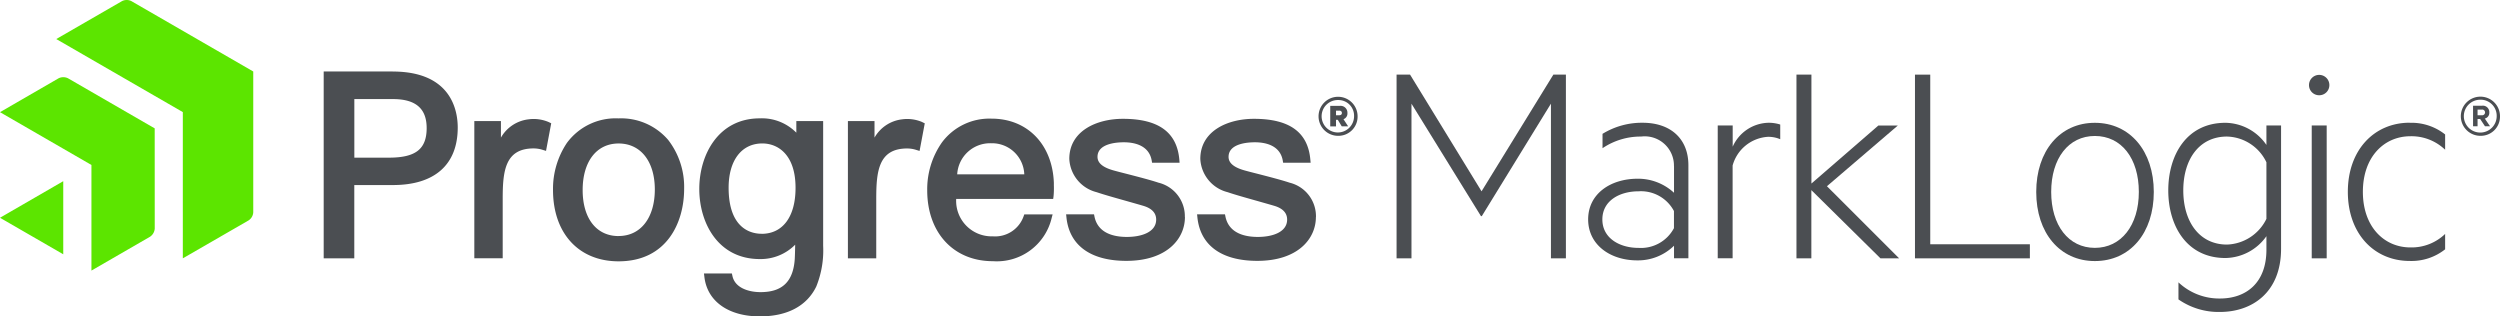 <?xml version="1.0" encoding="UTF-8"?>
<svg width="197.867" height="25.049" viewBox="0 0 197.867 25.049" xmlns="http://www.w3.org/2000/svg">
  <g id="ProgressMarkLogic_PrimaryLogo" transform="translate(-0.78 -0.242)">
    <path id="Path_211369" data-name="Path 211369" d="M273.54,25.66l-5.5-8.9V29H266.86V14.46h1.068l5.658,9.235,5.683-9.235h.993V29h-1.184V16.757l-5.471,8.9h-.071Z" transform="translate(-155.546 -8.311)" fill="#4b4e52"/>
    <path id="Path_211370" data-name="Path 211370" d="M310.146,27.065a2.314,2.314,0,0,0-2.6-2.343,5.376,5.376,0,0,0-3.053.922V24.507a5.936,5.936,0,0,1,3.174-.877c2.227,0,3.622,1.279,3.622,3.361v7.365h-1.138v-.993a4.071,4.071,0,0,1-2.912,1.159c-2.131,0-3.884-1.23-3.884-3.244s1.753-3.219,3.93-3.219a4.188,4.188,0,0,1,2.866,1.113V27.065Zm0,3.552a2.953,2.953,0,0,0-2.8-1.562c-1.491,0-2.866.735-2.866,2.227s1.375,2.252,2.866,2.252a2.96,2.96,0,0,0,2.8-1.562v-1.35Z" transform="translate(-176.878 -13.672)" fill="#4b4e52"/>
    <path id="Path_211371" data-name="Path 211371" d="M333,24.934a2.413,2.413,0,0,0-.972-.191,3.092,3.092,0,0,0-2.8,2.272v7.34H328.05V23.842h1.184v1.682a3.179,3.179,0,0,1,2.841-1.894,3.027,3.027,0,0,1,.922.141V24.93Z" transform="translate(-191.317 -13.672)" fill="#4b4e52"/>
    <path id="Path_211372" data-name="Path 211372" d="M351.171,29H349.7l-5.471-5.4V29H343.05V14.46h1.184v8.62l5.3-4.594h1.541l-5.612,4.806L351.176,29Z" transform="translate(-200.086 -8.311)" fill="#4b4e52"/>
    <path id="Path_211373" data-name="Path 211373" d="M365.63,14.46h1.209V27.886h7.885V29H365.63Z" transform="translate(-213.286 -8.311)" fill="#4b4e52"/>
    <path id="Path_211374" data-name="Path 211374" d="M393.37,34.582c-2.771,0-4.64-2.227-4.64-5.471s1.869-5.471,4.64-5.471,4.665,2.227,4.665,5.471-1.869,5.471-4.665,5.471Zm0-9.9c-2.085,0-3.456,1.778-3.456,4.428s1.375,4.428,3.456,4.428,3.481-1.778,3.481-4.428-1.375-4.428-3.481-4.428Z" transform="translate(-226.789 -13.678)" fill="#4b4e52"/>
    <path id="Path_211375" data-name="Path 211375" d="M421.658,32.613a4.041,4.041,0,0,1-3.244,1.728c-3.053,0-4.524-2.534-4.524-5.351s1.466-5.351,4.524-5.351a4,4,0,0,1,3.244,1.753V23.852h1.159V33.61c0,3.481-2.322,5-4.831,5a5.558,5.558,0,0,1-3.29-.993v-1.35a4.7,4.7,0,0,0,3.29,1.279c2.06,0,3.672-1.23,3.672-3.859V32.617Zm0-5.849a3.559,3.559,0,0,0-3.124-2.036c-2.177,0-3.456,1.778-3.456,4.262s1.279,4.287,3.456,4.287a3.605,3.605,0,0,0,3.124-2.036V26.768Z" transform="translate(-241.498 -13.678)" fill="#4b4e52"/>
    <path id="Path_211376" data-name="Path 211376" d="M441.506,16.122a.8.8,0,0,1-.806-.806.806.806,0,1,1,1.612,0A.8.8,0,0,1,441.506,16.122Zm.594,12.907h-1.184V18.515H442.1Z" transform="translate(-257.17 -8.341)" fill="#4b4e52"/>
    <path id="Path_211377" data-name="Path 211377" d="M453,23.628a4.28,4.28,0,0,1,2.8.922v1.209a3.848,3.848,0,0,0-2.746-1.068c-2.085,0-3.764,1.633-3.764,4.4s1.682,4.4,3.764,4.4a3.823,3.823,0,0,0,2.746-1.068V33.64a4.28,4.28,0,0,1-2.8.922c-2.817,0-4.9-2.156-4.9-5.471s2.085-5.471,4.9-5.471Z" transform="translate(-261.496 -13.666)" fill="#4b4e52"/>
    <path id="Path_211378" data-name="Path 211378" d="M471.243,21.759a1.55,1.55,0,1,1,1.533-1.55A1.52,1.52,0,0,1,471.243,21.759Zm0-2.858a1.3,1.3,0,1,0,1.271,1.3A1.27,1.27,0,0,0,471.243,18.9ZM471,20.426V21h-.357V19.375h.71a.512.512,0,0,1,.577.536.464.464,0,0,1-.357.482l.415.611h-.4l-.382-.577h-.212Zm.341-.744H471v.449h.341a.226.226,0,1,0,0-.449Z" transform="translate(-274.129 -10.767)" fill="#4b4e52"/>
    <path id="Path_211379" data-name="Path 211379" d="M20.824,17.045a.815.815,0,0,1-.374.644l-5.2,3V9.115L5.233,3.332l5.2-3a.819.819,0,0,1,.748,0L20.824,5.9Zm-7.8-6.643L6.164,6.439a.845.845,0,0,0-.748,0L.78,9.119,8.017,13.3v8.358l4.636-2.679a.84.84,0,0,0,.374-.648ZM.78,17.477l5.006,2.891V14.582Z" transform="translate(0)" fill="#5ce500"/>
    <g id="Group_208281" data-name="Group 208281" transform="translate(26.399 5.899)">
      <path id="Path_211380" data-name="Path 211380" d="M67.913,13.86H62.45V28.649h2.422v-5.8h3.057c3.307,0,5.13-1.616,5.13-4.553,0-1.333-.5-4.432-5.151-4.432ZM70.6,18.334c0,1.666-.864,2.347-2.987,2.347H64.876V16.045h3.057c1.795,0,2.667.748,2.667,2.289Zm9.675-.461.183.087-.411,2.185-.282-.087a2.4,2.4,0,0,0-.7-.108c-2.264,0-2.447,1.8-2.447,3.984v4.711H74.372V17.786h2.106v1.309a2.894,2.894,0,0,1,2.177-1.446,3.027,3.027,0,0,1,1.624.224Zm5.517-.3A4.793,4.793,0,0,0,81.7,19.514a6.535,6.535,0,0,0-1.1,3.722c0,3.431,2.036,5.65,5.189,5.65,3.83,0,5.189-3.087,5.189-5.729a6.081,6.081,0,0,0-1.267-3.884,4.905,4.905,0,0,0-3.922-1.7Zm0,9.314c-1.757,0-2.846-1.4-2.846-3.643s1.093-3.685,2.846-3.685,2.866,1.429,2.866,3.643S87.558,26.883,85.792,26.883Zm24.048-9.01.183.087-.411,2.185-.282-.087a2.4,2.4,0,0,0-.7-.108c-2.264,0-2.447,1.8-2.447,3.984v4.711h-2.243V17.786h2.106v1.309a2.894,2.894,0,0,1,2.177-1.446,3.006,3.006,0,0,1,1.62.224Zm8.059,7.295-.042.12a2.389,2.389,0,0,1-2.447,1.616,2.81,2.81,0,0,1-2.9-2.958h7.677l.029-.212a6.628,6.628,0,0,0,.025-.864v-.2c-.112-3.041-2.094-5.081-4.931-5.081a4.683,4.683,0,0,0-3.93,1.886,6.462,6.462,0,0,0-1.163,3.784c0,3.357,2.085,5.612,5.193,5.612a4.458,4.458,0,0,0,4.661-3.435l.071-.266H117.9ZM112.591,22a2.608,2.608,0,0,1,2.684-2.459A2.555,2.555,0,0,1,117.9,22ZM99.854,18.7a3.829,3.829,0,0,0-2.887-1.13c-3.294,0-4.79,2.9-4.79,5.587s1.483,5.55,4.79,5.55a3.84,3.84,0,0,0,2.8-1.138c-.008.478-.021.935-.033,1.13-.12,1.79-.985,2.625-2.709,2.625-.939,0-2.015-.332-2.222-1.267l-.046-.208h-2.21l.037.295c.233,1.915,1.911,3.1,4.387,3.1,2.168,0,3.714-.818,4.466-2.364a7.637,7.637,0,0,0,.544-3.228V17.786H99.858v.91Zm-2.746,8.005c-.785,0-2.609-.357-2.609-3.643,0-2.16,1.022-3.506,2.667-3.506,1.271,0,2.63.922,2.63,3.506C99.8,25.346,98.791,26.709,97.108,26.709Zm33.507-1.325c0,1.728-1.433,3.469-4.636,3.469-2.833,0-4.52-1.225-4.744-3.452l-.025-.228h2.21l.033.166c.27,1.338,1.545,1.62,2.567,1.62,1.122,0,2.318-.361,2.318-1.375,0-.511-.332-.877-.993-1.08-.39-.116-.868-.249-1.379-.395-.872-.245-1.778-.5-2.335-.69a2.856,2.856,0,0,1-2.168-2.638c0-2.189,2.131-3.17,4.241-3.17,2.825,0,4.287,1.063,4.47,3.253l.017.224h-2.177l-.029-.174c-.22-1.259-1.471-1.446-2.2-1.446-.627,0-2.09.112-2.09,1.155,0,.474.4.823,1.238,1.063.249.071.619.166,1.043.274.885.228,1.99.515,2.547.706a2.736,2.736,0,0,1,2.085,2.717Zm10.365,0c0,1.728-1.433,3.469-4.636,3.469-2.833,0-4.52-1.225-4.744-3.452l-.025-.228h2.21l.033.166c.27,1.338,1.545,1.62,2.567,1.62,1.122,0,2.318-.361,2.318-1.375,0-.511-.332-.877-.993-1.08-.39-.116-.872-.249-1.379-.395-.872-.245-1.778-.5-2.331-.69a2.856,2.856,0,0,1-2.168-2.638c0-2.189,2.131-3.17,4.241-3.17,2.825,0,4.287,1.063,4.47,3.253l.021.224h-2.177l-.029-.174c-.22-1.259-1.471-1.446-2.2-1.446-.627,0-2.09.112-2.09,1.155,0,.474.4.823,1.238,1.063.249.071.619.166,1.047.274.885.228,1.99.515,2.547.706a2.736,2.736,0,0,1,2.085,2.717Z" transform="translate(-62.45 -13.86)" fill="#4b4e52"/>
      <path id="Path_211381" data-name="Path 211381" d="M253.6,21.771a1.545,1.545,0,1,1,1.529-1.545A1.518,1.518,0,0,1,253.6,21.771Zm0-2.833a1.284,1.284,0,1,0,1.25,1.284A1.239,1.239,0,0,0,253.6,18.938Zm-.179,1.57v.515h-.457V19.4h.76a.542.542,0,0,1,.6.565.477.477,0,0,1-.312.49l.37.565h-.507l-.312-.515h-.145Zm.253-.727h-.253v.361h.253c.137,0,.212-.066.212-.179s-.075-.187-.212-.187Z" transform="translate(-173.299 -16.678)" fill="#4b4e52"/>
    </g>
  </g>
</svg>
